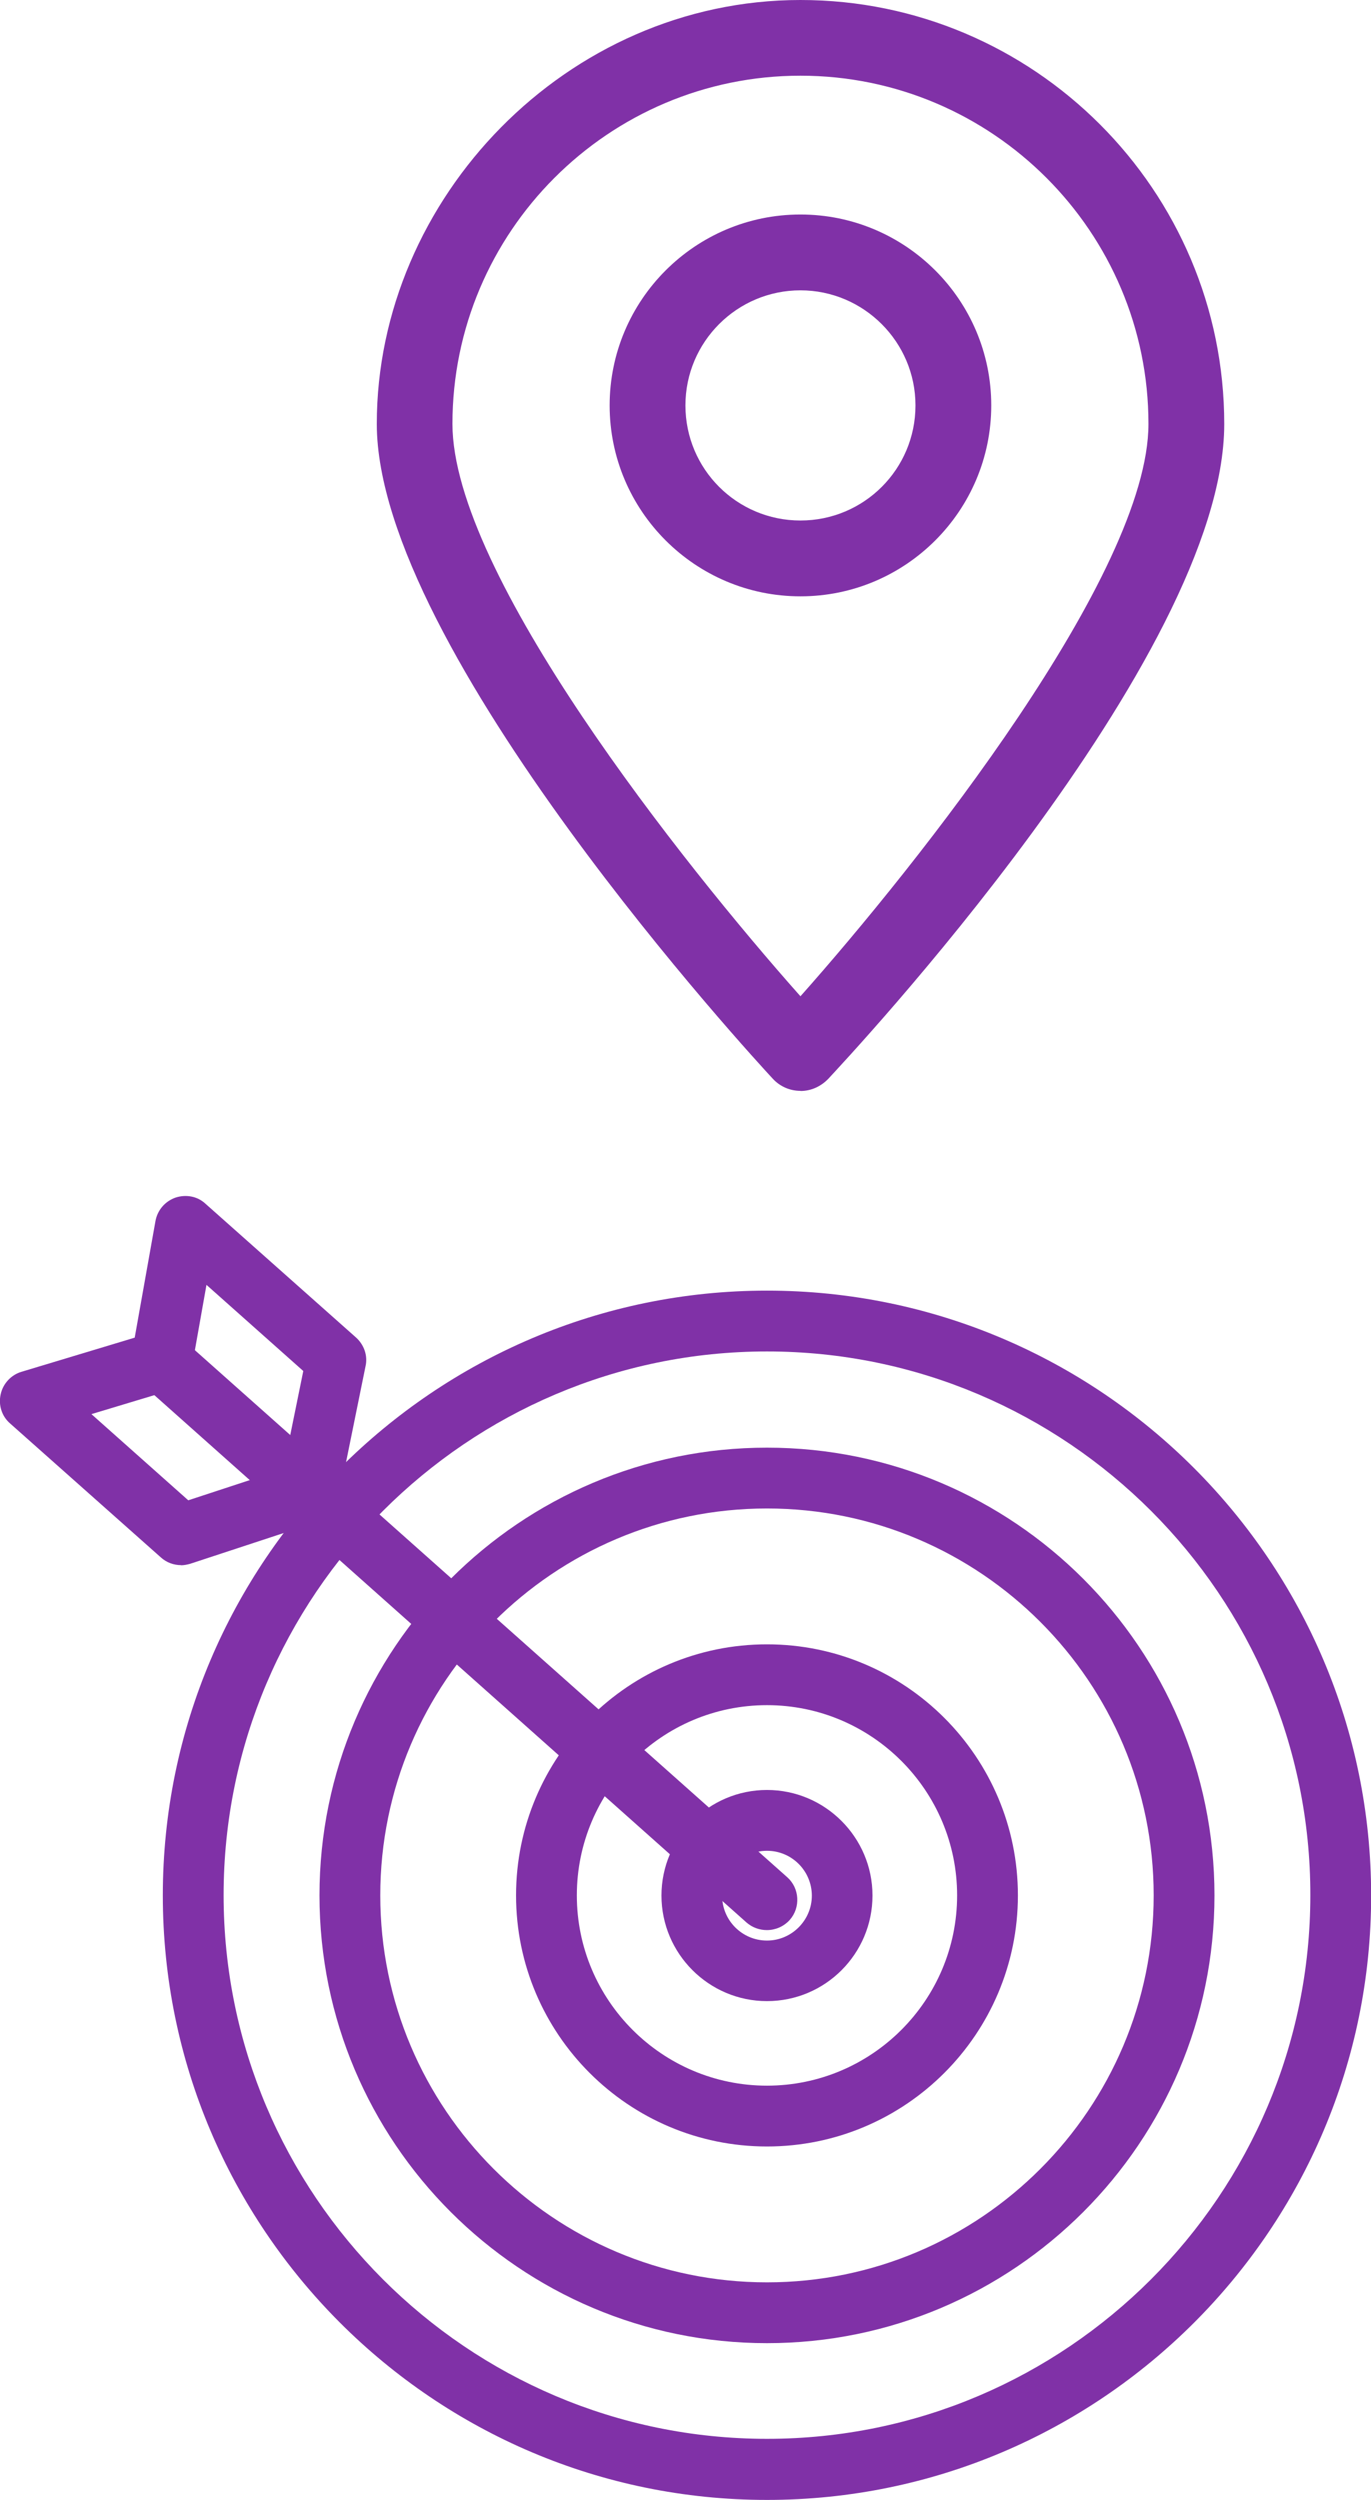 <?xml version="1.0" encoding="UTF-8"?>
<svg id="Capa_2" data-name="Capa 2" xmlns="http://www.w3.org/2000/svg" viewBox="0 0 102.39 186.59">
  <defs>
    <style>
      .cls-1 {
        fill: #8031a7;
      }
    </style>
  </defs>
  <g id="Capa_1-2" data-name="Capa 1">
    <g>
      <g>
        <path class="cls-1" d="m59.78,81.42h0c-.78,0-1.53-.32-2.07-.91-1.21-1.3-29.57-32.03-29.57-48.87S42.34,0,59.78,0s31.65,14.2,31.65,31.65-28.36,47.55-29.57,48.87c-.54.56-1.27.91-2.07.91Zm0-75.77c-14.33,0-25.99,11.66-25.99,25.99,0,11.18,17.18,32.81,25.99,42.72,8.81-9.91,25.99-31.56,25.99-42.72,0-14.33-11.66-25.99-25.99-25.99Z"/>
        <path class="cls-1" d="m59.78,44.51c-7.86,0-14.25-6.39-14.25-14.25s6.39-14.25,14.25-14.25,14.25,6.39,14.25,14.25-6.39,14.25-14.25,14.25Zm0-22.84c-4.73,0-8.59,3.84-8.59,8.59s3.84,8.59,8.59,8.59,8.59-3.84,8.59-8.59c0-4.73-3.86-8.59-8.59-8.59Z"/>
      </g>
      <g>
        <path class="cls-1" d="m57.28,186.59c-24.89,0-45.12-20.25-45.12-45.12s20.25-45.14,45.12-45.14,45.12,20.25,45.12,45.14c.02,24.87-20.23,45.12-45.12,45.12Zm0-85.72c-22.38,0-40.58,18.22-40.58,40.58s18.2,40.58,40.58,40.58,40.58-18.22,40.58-40.58c.02-22.36-18.2-40.58-40.58-40.58Z"/>
        <path class="cls-1" d="m57.28,174.89c-18.43,0-33.42-14.98-33.42-33.42s14.98-33.42,33.42-33.42,33.42,14.98,33.42,33.42-14.98,33.42-33.42,33.42Zm0-62.3c-15.93,0-28.88,12.95-28.88,28.88s12.95,28.88,28.88,28.88,28.88-12.95,28.88-28.88-12.95-28.88-28.88-28.88Z"/>
        <path class="cls-1" d="m57.28,160.21c-10.34,0-18.74-8.4-18.74-18.74s8.4-18.74,18.74-18.74,18.74,8.4,18.74,18.74-8.4,18.74-18.74,18.74Zm0-32.94c-7.84,0-14.2,6.37-14.2,14.2s6.37,14.2,14.2,14.2,14.2-6.37,14.2-14.2-6.37-14.2-14.2-14.2Z"/>
        <path class="cls-1" d="m57.28,149.36c-4.34,0-7.88-3.54-7.88-7.88s3.54-7.88,7.88-7.88,7.88,3.54,7.88,7.88-3.52,7.88-7.88,7.88Zm0-11.22c-1.83,0-3.35,1.49-3.35,3.35s1.51,3.35,3.35,3.35,3.35-1.51,3.35-3.35-1.49-3.35-3.35-3.35Z"/>
        <path class="cls-1" d="m11.02,103.68c-.93-.82-1.01-2.27-.19-3.19.84-.93,2.27-1.01,3.19-.19l44.77,39.81c.93.82,1.01,2.27.19,3.19-.45.5-1.08.76-1.71.76-.54,0-1.08-.19-1.51-.56"/>
        <path class="cls-1" d="m13.52,116.82c-.54,0-1.08-.19-1.51-.58L.76,106.25c-.63-.54-.89-1.38-.71-2.18.17-.8.78-1.45,1.55-1.68l8.46-2.55,1.55-8.7c.15-.82.71-1.47,1.49-1.75.78-.26,1.64-.11,2.24.45l11.25,9.99c.6.54.89,1.36.71,2.14l-2.01,9.89c-.15.8-.73,1.45-1.51,1.71l-9.58,3.15c-.22.06-.45.11-.69.11Zm-6.69-11.27l7.23,6.43,7.1-2.33,1.49-7.32-7.23-6.43-1.08,6.09c-.15.84-.76,1.53-1.58,1.77l-5.94,1.79Z"/>
      </g>
    </g>
  </g>
</svg>